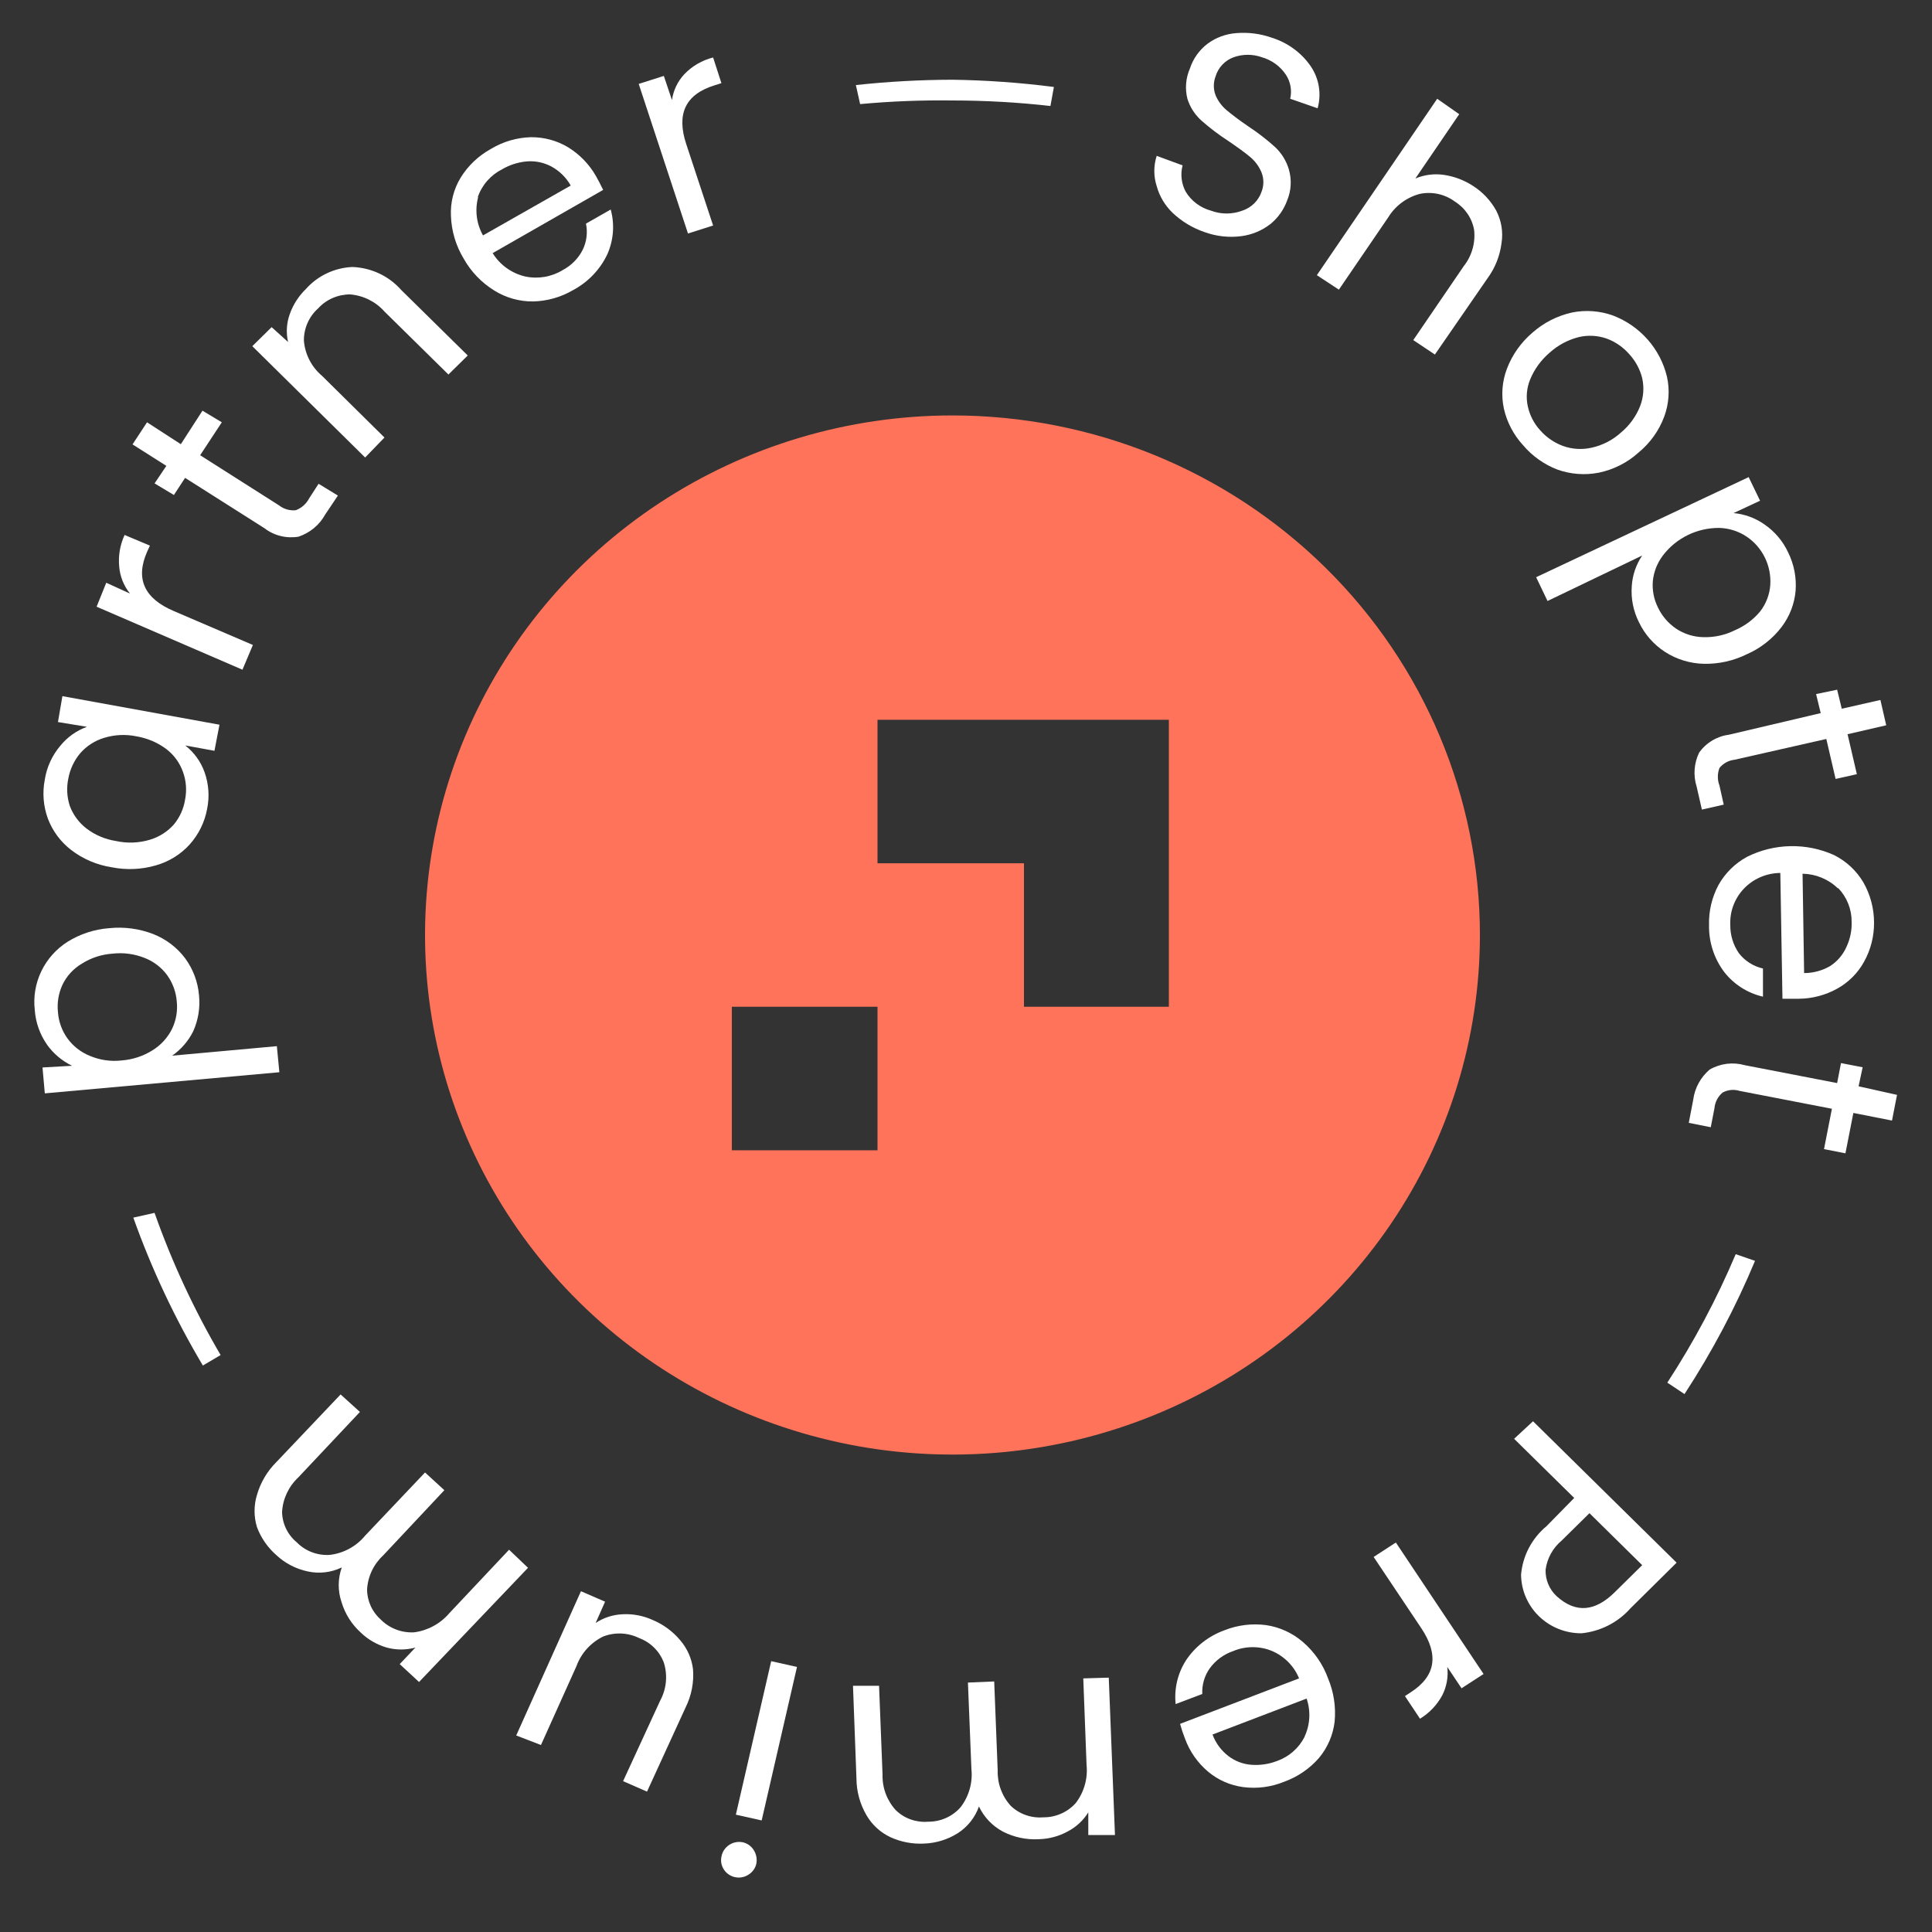 <?xml version="1.0" encoding="UTF-8"?> <svg xmlns="http://www.w3.org/2000/svg" width="67" height="67" viewBox="0 0 67 67" fill="none"><rect x="0" y="0" width="67" height="67" fill="#333333" stroke="none"/><path d="M33.031 14.407C29.413 14.407 25.877 15.464 22.869 17.444C19.861 19.424 17.517 22.238 16.132 25.53C14.748 28.823 14.386 32.445 15.091 35.941C15.797 39.436 17.539 42.646 20.097 45.166C22.655 47.686 25.915 49.402 29.463 50.097C33.011 50.792 36.688 50.436 40.031 49.072C43.373 47.708 46.23 45.399 48.239 42.436C50.249 39.473 51.322 35.989 51.322 32.425C51.322 27.647 49.395 23.064 45.965 19.685C42.535 16.306 37.882 14.407 33.031 14.407ZM30.431 39.89H25.38V34.914H30.431V39.89ZM40.535 34.914H35.51V29.937H30.431V24.961H40.535V29.937V34.914Z" fill="#FF735A"></path><path d="M4.623 42.226C5.258 44.008 6.066 45.725 7.035 47.355L7.651 46.992C6.731 45.423 5.964 43.773 5.36 42.061L4.623 42.226ZM33.031 3.484C34.166 3.485 35.3 3.548 36.428 3.676L36.548 3.016C35.382 2.866 34.208 2.782 33.031 2.765C31.912 2.768 30.794 2.829 29.681 2.95L29.828 3.61C30.893 3.512 31.962 3.47 33.031 3.484ZM57.821 47.949L58.417 48.345C59.373 46.881 60.191 45.334 60.863 43.725L60.193 43.494C59.537 45.044 58.743 46.535 57.821 47.949ZM43.047 8.19C43.417 8.142 43.767 7.996 44.059 7.768C44.322 7.553 44.521 7.273 44.635 6.956C44.78 6.612 44.801 6.231 44.696 5.874C44.609 5.579 44.445 5.313 44.22 5.101C43.929 4.838 43.617 4.598 43.289 4.382C42.96 4.158 42.712 3.966 42.538 3.821C42.372 3.681 42.241 3.505 42.156 3.306C42.074 3.094 42.074 2.859 42.156 2.646C42.201 2.496 42.281 2.358 42.389 2.244C42.497 2.129 42.631 2.041 42.779 1.986C43.097 1.872 43.446 1.872 43.764 1.986C44.106 2.085 44.401 2.3 44.595 2.593C44.675 2.715 44.729 2.852 44.754 2.995C44.779 3.137 44.776 3.284 44.743 3.425L45.694 3.755C45.762 3.51 45.776 3.254 45.736 3.004C45.696 2.754 45.601 2.515 45.459 2.303C45.138 1.835 44.666 1.487 44.12 1.313C43.723 1.17 43.3 1.114 42.88 1.148C42.516 1.173 42.167 1.301 41.875 1.518C41.589 1.736 41.376 2.036 41.265 2.376C41.12 2.707 41.09 3.075 41.178 3.425C41.269 3.717 41.438 3.979 41.667 4.184C41.959 4.442 42.271 4.678 42.599 4.89C42.92 5.108 43.175 5.293 43.356 5.445C43.53 5.591 43.666 5.777 43.751 5.986C43.833 6.198 43.833 6.433 43.751 6.646C43.699 6.8 43.611 6.939 43.495 7.054C43.379 7.168 43.237 7.255 43.081 7.306C42.732 7.437 42.345 7.437 41.996 7.306C41.628 7.206 41.313 6.969 41.118 6.646C40.969 6.366 40.931 6.041 41.011 5.735L40.113 5.405C40.003 5.746 40.003 6.113 40.113 6.454C40.21 6.808 40.402 7.129 40.669 7.385C40.981 7.679 41.353 7.904 41.761 8.045C42.172 8.196 42.613 8.246 43.047 8.19ZM51.885 7.299C51.696 6.958 51.424 6.668 51.094 6.454C50.788 6.252 50.44 6.119 50.076 6.065C49.74 6.015 49.397 6.059 49.084 6.19L50.605 3.96L49.841 3.425L45.667 9.543L46.431 10.045L48.139 7.543C48.383 7.142 48.774 6.848 49.232 6.725C49.442 6.68 49.66 6.681 49.87 6.726C50.081 6.772 50.279 6.861 50.451 6.989C50.626 7.098 50.776 7.241 50.892 7.411C51.007 7.58 51.085 7.771 51.121 7.972C51.172 8.423 51.042 8.875 50.759 9.233L49.011 11.794L49.761 12.295L51.583 9.655C51.849 9.294 52.017 8.871 52.072 8.428C52.133 8.042 52.067 7.646 51.885 7.299ZM54.002 16.282C54.461 16.447 54.956 16.486 55.436 16.394C55.954 16.288 56.433 16.047 56.823 15.694C57.226 15.363 57.534 14.933 57.714 14.447C57.878 14.003 57.911 13.522 57.808 13.061C57.694 12.585 57.464 12.143 57.138 11.774C56.813 11.405 56.401 11.12 55.938 10.942C55.484 10.779 54.992 10.742 54.518 10.837C54.007 10.95 53.534 11.191 53.144 11.536C52.748 11.873 52.444 12.302 52.26 12.784C52.091 13.226 52.054 13.707 52.153 14.17C52.26 14.644 52.491 15.083 52.823 15.444C53.139 15.816 53.544 16.104 54.002 16.282ZM53.064 13.16C53.21 12.804 53.44 12.488 53.734 12.236C54.024 11.972 54.376 11.783 54.759 11.688C55.077 11.615 55.41 11.634 55.717 11.741C56.021 11.853 56.29 12.04 56.501 12.282C56.718 12.518 56.873 12.804 56.95 13.114C57.021 13.433 56.998 13.765 56.883 14.071C56.743 14.432 56.513 14.752 56.213 15.001C55.923 15.264 55.567 15.447 55.181 15.529C54.853 15.601 54.511 15.578 54.196 15.463C53.894 15.35 53.624 15.164 53.412 14.922C53.199 14.689 53.051 14.404 52.984 14.097C52.914 13.784 52.942 13.457 53.064 13.16ZM53.667 20.842L56.95 19.265C56.735 19.583 56.61 19.952 56.588 20.334C56.557 20.762 56.642 21.191 56.836 21.575C57.036 21.997 57.351 22.356 57.747 22.611C58.147 22.868 58.611 23.009 59.087 23.02C59.608 23.031 60.123 22.915 60.588 22.684C61.06 22.476 61.47 22.154 61.781 21.747C62.061 21.38 62.231 20.943 62.27 20.486C62.304 20.032 62.217 19.576 62.015 19.166C61.834 18.77 61.547 18.43 61.184 18.183C60.87 17.963 60.503 17.828 60.119 17.793L61.037 17.364L60.642 16.546L53.272 20.017L53.667 20.842ZM57.319 20.149C57.351 19.829 57.472 19.523 57.667 19.265C57.895 18.965 58.191 18.721 58.532 18.555C58.873 18.389 59.249 18.304 59.63 18.308C59.968 18.319 60.295 18.424 60.575 18.612C60.846 18.795 61.063 19.045 61.205 19.338C61.348 19.631 61.413 19.956 61.392 20.281C61.37 20.611 61.251 20.927 61.05 21.192C60.816 21.479 60.515 21.705 60.173 21.852C59.831 22.024 59.451 22.108 59.067 22.096C58.73 22.089 58.402 21.986 58.123 21.799C57.85 21.613 57.632 21.357 57.493 21.06C57.353 20.777 57.293 20.463 57.319 20.149ZM59.972 25.476C59.764 25.502 59.563 25.571 59.383 25.678C59.203 25.785 59.048 25.927 58.926 26.096C58.746 26.467 58.715 26.891 58.839 27.284L59.02 28.076L59.777 27.904L59.63 27.244C59.555 27.047 59.555 26.828 59.63 26.631C59.759 26.472 59.947 26.37 60.153 26.347L63.335 25.627L63.657 27.013L64.394 26.848L64.072 25.462L65.412 25.152L65.211 24.274L63.871 24.578L63.71 23.918L62.98 24.07L63.141 24.73L59.972 25.476ZM61.74 30.274L61.814 34.636H62.37C62.84 34.634 63.301 34.514 63.71 34.287C64.104 34.069 64.427 33.747 64.642 33.356C64.874 32.94 64.994 32.471 64.99 31.996C64.99 31.504 64.861 31.019 64.615 30.591C64.375 30.19 64.024 29.864 63.603 29.653C63.128 29.439 62.611 29.333 62.089 29.344C61.567 29.354 61.054 29.48 60.588 29.713C60.17 29.939 59.827 30.278 59.596 30.69C59.366 31.12 59.253 31.602 59.268 32.089C59.258 32.673 59.444 33.244 59.797 33.712C60.132 34.14 60.605 34.44 61.138 34.564V33.587C60.803 33.511 60.507 33.322 60.3 33.052C60.103 32.764 60 32.423 60.005 32.076C59.995 31.846 60.03 31.617 60.111 31.401C60.191 31.186 60.315 30.988 60.474 30.82C60.633 30.652 60.825 30.517 61.038 30.424C61.251 30.33 61.481 30.279 61.714 30.274H61.74ZM63.751 30.802C64.052 31.118 64.217 31.537 64.213 31.97C64.223 32.27 64.161 32.569 64.032 32.841C63.913 33.11 63.718 33.339 63.469 33.501C63.195 33.661 62.883 33.745 62.565 33.745L62.511 30.3C62.968 30.308 63.404 30.487 63.73 30.802H63.751ZM64.454 37.672L64.595 37.012L63.844 36.867L63.71 37.56L60.508 36.94C60.305 36.883 60.092 36.866 59.882 36.892C59.673 36.919 59.471 36.986 59.288 37.092C58.974 37.361 58.771 37.734 58.719 38.141L58.565 38.94L59.328 39.091L59.456 38.431C59.474 38.222 59.575 38.027 59.737 37.89C59.826 37.841 59.924 37.81 60.026 37.8C60.127 37.79 60.23 37.8 60.327 37.831L63.529 38.451L63.255 39.85L63.998 39.996L64.273 38.596L65.613 38.86L65.787 37.969L64.454 37.672ZM52.508 49.896L54.592 51.948L53.633 52.925C53.381 53.134 53.173 53.391 53.021 53.68C52.869 53.968 52.777 54.284 52.749 54.608C52.755 55.151 52.978 55.67 53.371 56.051C53.764 56.432 54.295 56.644 54.846 56.641C55.499 56.575 56.102 56.269 56.535 55.783L58.143 54.192L53.164 49.288L52.508 49.896ZM56.95 54.278L55.992 55.222C55.322 55.882 54.652 55.961 53.982 55.354C53.856 55.236 53.757 55.094 53.691 54.935C53.625 54.777 53.594 54.607 53.6 54.436C53.652 54.04 53.853 53.678 54.163 53.42L55.121 52.476L56.95 54.278ZM47.637 53.994L49.292 56.469C49.908 57.393 49.785 58.132 48.923 58.687L48.722 58.819L49.245 59.604C49.57 59.405 49.836 59.125 50.016 58.792C50.17 58.489 50.231 58.147 50.19 57.809L50.685 58.548L51.449 58.053L48.407 53.493L47.637 53.994ZM45.178 56.938C44.819 56.629 44.377 56.427 43.905 56.357C43.417 56.293 42.921 56.355 42.465 56.535C41.915 56.734 41.445 57.102 41.125 57.585C40.839 58.036 40.715 58.567 40.77 59.096L41.694 58.746C41.679 58.432 41.768 58.121 41.949 57.862C42.152 57.58 42.441 57.367 42.773 57.255C42.985 57.167 43.213 57.122 43.443 57.122C43.673 57.122 43.901 57.167 44.113 57.255C44.54 57.438 44.877 57.779 45.051 58.205L40.924 59.782C40.972 59.959 41.03 60.133 41.098 60.304C41.26 60.743 41.535 61.135 41.895 61.439C42.239 61.728 42.66 61.914 43.108 61.974C43.592 62.038 44.084 61.974 44.535 61.789C45.002 61.62 45.418 61.336 45.741 60.964C46.042 60.604 46.23 60.166 46.284 59.703C46.332 59.193 46.254 58.679 46.056 58.205C45.879 57.715 45.576 57.279 45.178 56.938ZM45.238 60.238C45.041 60.625 44.701 60.923 44.287 61.069C44.004 61.179 43.699 61.224 43.396 61.201C43.106 61.18 42.828 61.074 42.599 60.898C42.348 60.705 42.158 60.446 42.049 60.152L45.312 58.905C45.461 59.34 45.434 59.815 45.238 60.231V60.238ZM37.567 58.205L37.681 61.208C37.729 61.679 37.595 62.15 37.306 62.528C37.165 62.685 36.992 62.811 36.798 62.896C36.603 62.982 36.393 63.025 36.18 63.023C35.975 63.04 35.768 63.014 35.574 62.945C35.379 62.877 35.202 62.769 35.054 62.627C34.748 62.291 34.585 61.851 34.599 61.399L34.478 58.311L33.567 58.35L33.688 61.353C33.736 61.824 33.602 62.296 33.312 62.673C33.173 62.832 33 62.96 32.806 63.046C32.611 63.133 32.4 63.177 32.187 63.175C31.982 63.192 31.777 63.165 31.584 63.097C31.39 63.029 31.215 62.92 31.068 62.779C30.759 62.441 30.593 61.999 30.606 61.545L30.485 58.462H29.581L29.701 61.677C29.703 62.124 29.823 62.563 30.049 62.95C30.24 63.28 30.527 63.545 30.874 63.709C31.238 63.877 31.638 63.954 32.039 63.934C32.459 63.92 32.866 63.795 33.219 63.571C33.559 63.351 33.816 63.026 33.949 62.647C34.124 63.017 34.415 63.323 34.78 63.518C35.163 63.715 35.594 63.806 36.026 63.782C36.378 63.773 36.723 63.68 37.031 63.511C37.323 63.358 37.569 63.13 37.741 62.851V63.637H38.666L38.451 58.179L37.567 58.205ZM25.755 63.888C25.594 63.856 25.427 63.889 25.291 63.978C25.154 64.067 25.058 64.205 25.024 64.363C25.005 64.441 25.001 64.522 25.013 64.601C25.026 64.681 25.055 64.757 25.098 64.825C25.141 64.893 25.197 64.953 25.263 64.999C25.329 65.046 25.404 65.079 25.483 65.097C25.562 65.115 25.644 65.117 25.724 65.103C25.804 65.089 25.881 65.06 25.949 65.016C26.021 64.974 26.082 64.917 26.131 64.85C26.179 64.783 26.213 64.707 26.23 64.627C26.261 64.459 26.225 64.287 26.13 64.145C26.044 64.014 25.909 63.922 25.755 63.888Z" fill="white"></path><path d="M25.519 62.931L26.744 57.608L27.639 57.808L26.414 63.131L25.519 62.931Z" fill="white"></path><path d="M23.591 56.885C23.334 56.576 23.005 56.334 22.633 56.179C22.308 56.031 21.951 55.962 21.594 55.981C21.259 55.994 20.934 56.099 20.656 56.284L20.984 55.545L20.147 55.182L17.902 60.185L18.76 60.515L19.993 57.776C20.155 57.33 20.487 56.964 20.917 56.753C21.117 56.675 21.331 56.64 21.546 56.649C21.761 56.658 21.971 56.712 22.164 56.806C22.36 56.879 22.538 56.993 22.686 57.14C22.834 57.287 22.948 57.463 23.021 57.657C23.09 57.875 23.113 58.103 23.092 58.33C23.07 58.556 23.003 58.776 22.894 58.977L21.608 61.769L22.438 62.132L23.778 59.208C23.981 58.798 24.069 58.343 24.033 57.888C23.989 57.518 23.835 57.169 23.591 56.885ZM17.654 53.743L15.578 55.948C15.269 56.31 14.834 56.546 14.358 56.608C14.147 56.619 13.935 56.586 13.738 56.511C13.54 56.436 13.361 56.32 13.212 56.172C13.062 56.04 12.941 55.879 12.858 55.698C12.775 55.517 12.731 55.321 12.73 55.123C12.755 54.67 12.957 54.245 13.293 53.935L15.41 51.678L14.74 51.064L12.656 53.262C12.352 53.629 11.915 53.866 11.437 53.922C11.225 53.936 11.013 53.904 10.815 53.829C10.617 53.754 10.438 53.636 10.291 53.486C10.134 53.356 10.008 53.195 9.92 53.013C9.832 52.83 9.785 52.632 9.782 52.43C9.809 51.976 10.01 51.549 10.345 51.235L12.482 48.965L11.812 48.358L9.581 50.707C9.264 51.024 9.034 51.415 8.911 51.843C8.8 52.206 8.8 52.594 8.911 52.958C9.05 53.331 9.281 53.664 9.581 53.928C9.885 54.213 10.263 54.409 10.673 54.496C11.071 54.583 11.487 54.534 11.852 54.357C11.714 54.748 11.711 55.173 11.846 55.565C11.967 55.97 12.199 56.335 12.516 56.621C12.768 56.862 13.076 57.039 13.413 57.136C13.738 57.225 14.081 57.225 14.405 57.136L13.862 57.71L14.532 58.33L18.311 54.37L17.654 53.743ZM9.601 36.28L5.97 36.61C6.281 36.393 6.532 36.102 6.7 35.765C6.877 35.371 6.946 34.939 6.901 34.511C6.862 34.049 6.695 33.606 6.419 33.231C6.137 32.855 5.754 32.565 5.313 32.392C4.83 32.205 4.308 32.135 3.792 32.188C3.275 32.226 2.776 32.389 2.338 32.663C1.945 32.914 1.631 33.268 1.431 33.686C1.231 34.103 1.153 34.567 1.206 35.026C1.236 35.459 1.384 35.876 1.635 36.234C1.857 36.543 2.154 36.793 2.499 36.96L1.474 37.019L1.554 37.917L9.688 37.184L9.601 36.28ZM5.286 36.425C4.966 36.626 4.6 36.746 4.221 36.775C3.845 36.819 3.463 36.764 3.115 36.616C2.804 36.49 2.534 36.28 2.338 36.009C2.147 35.743 2.034 35.43 2.01 35.105C1.975 34.78 2.028 34.452 2.164 34.155C2.309 33.85 2.542 33.595 2.834 33.422C3.153 33.218 3.52 33.098 3.899 33.072C4.282 33.028 4.669 33.08 5.025 33.224C5.337 33.347 5.607 33.556 5.802 33.825C5.991 34.092 6.105 34.404 6.13 34.729C6.165 35.052 6.11 35.378 5.97 35.673C5.819 35.982 5.582 36.243 5.286 36.425ZM2.466 29.475C2.875 29.79 3.359 29.996 3.873 30.076C4.382 30.178 4.909 30.155 5.407 30.01C5.859 29.882 6.266 29.63 6.579 29.284C6.89 28.936 7.098 28.512 7.182 28.056C7.27 27.632 7.24 27.192 7.095 26.782C6.965 26.416 6.733 26.094 6.425 25.852L7.437 26.037L7.611 25.132L2.164 24.142L2.01 25.04L3.015 25.205C2.651 25.337 2.331 25.566 2.09 25.865C1.807 26.199 1.622 26.603 1.554 27.033C1.465 27.488 1.502 27.957 1.662 28.393C1.824 28.82 2.102 29.194 2.466 29.475ZM2.372 26.987C2.432 26.666 2.575 26.366 2.787 26.116C3.006 25.867 3.292 25.684 3.611 25.588C3.974 25.477 4.359 25.458 4.73 25.535C5.107 25.598 5.464 25.749 5.769 25.977C6.034 26.181 6.235 26.456 6.345 26.769C6.457 27.076 6.482 27.407 6.419 27.726C6.37 28.044 6.236 28.342 6.03 28.591C5.811 28.839 5.525 29.022 5.206 29.119C4.821 29.236 4.413 29.252 4.02 29.165C3.646 29.107 3.294 28.958 2.995 28.729C2.733 28.525 2.533 28.253 2.419 27.944C2.319 27.634 2.303 27.305 2.372 26.987ZM8.77 22.367L6.03 21.192C5.005 20.757 4.69 20.077 5.099 19.14L5.199 18.922L4.321 18.552C4.163 18.895 4.098 19.273 4.134 19.648C4.161 19.99 4.292 20.317 4.509 20.585L3.685 20.209L3.35 21.04L8.408 23.225L8.77 22.367ZM5.36 16.764L6.03 17.166L6.419 16.572L9.166 18.315C9.331 18.443 9.522 18.536 9.727 18.587C9.931 18.638 10.144 18.646 10.351 18.612C10.747 18.48 11.077 18.207 11.276 17.846L11.718 17.186L11.048 16.777L10.72 17.285C10.622 17.473 10.458 17.618 10.258 17.694C10.051 17.715 9.844 17.656 9.681 17.529L6.941 15.787L7.692 14.645L7.022 14.242L6.271 15.404L5.099 14.645L4.596 15.411L5.769 16.156L5.36 16.764ZM13.333 15.173L11.169 13.035C10.803 12.726 10.577 12.287 10.539 11.814C10.537 11.603 10.579 11.394 10.665 11.2C10.75 11.007 10.876 10.834 11.035 10.692C11.175 10.539 11.347 10.417 11.539 10.334C11.73 10.251 11.938 10.209 12.147 10.21C12.605 10.25 13.03 10.462 13.333 10.804L15.551 12.988L16.221 12.328L13.909 10.051C13.698 9.813 13.439 9.619 13.148 9.483C12.858 9.347 12.542 9.271 12.221 9.259C11.913 9.272 11.611 9.347 11.334 9.479C11.056 9.61 10.809 9.796 10.606 10.025C10.356 10.268 10.166 10.563 10.05 10.89C9.937 11.201 9.916 11.537 9.99 11.86L9.42 11.345L8.75 12.005L12.663 15.866L13.333 15.173ZM16.08 8.969C16.334 9.422 16.7 9.803 17.145 10.078C17.546 10.327 18.011 10.458 18.485 10.454C18.977 10.443 19.457 10.306 19.879 10.058C20.4 9.779 20.816 9.341 21.065 8.811C21.279 8.323 21.32 7.779 21.179 7.266L20.321 7.755C20.385 8.062 20.345 8.382 20.207 8.665C20.055 8.963 19.814 9.207 19.517 9.365C19.129 9.602 18.664 9.683 18.217 9.589C17.983 9.535 17.763 9.435 17.568 9.296C17.374 9.156 17.209 8.98 17.085 8.778L20.917 6.586C20.83 6.408 20.75 6.25 20.663 6.098C20.429 5.691 20.095 5.348 19.691 5.101C19.305 4.872 18.862 4.754 18.412 4.758C17.924 4.771 17.448 4.91 17.031 5.161C16.596 5.399 16.231 5.745 15.973 6.164C15.732 6.562 15.616 7.021 15.638 7.484C15.656 8.008 15.808 8.519 16.08 8.969ZM16.569 6.837C16.712 6.416 17.018 6.068 17.42 5.867C17.683 5.713 17.979 5.621 18.284 5.596C18.575 5.576 18.866 5.637 19.122 5.775C19.404 5.928 19.636 6.157 19.792 6.435L16.75 8.164C16.523 7.759 16.463 7.284 16.582 6.837H16.569ZM23.731 2.574C23.499 2.823 23.35 3.136 23.303 3.471L23.021 2.633L22.15 2.91L23.859 8.098L24.73 7.821L23.798 4.996C23.45 3.946 23.772 3.267 24.79 2.956L25.018 2.884L24.73 1.993C24.348 2.09 24.002 2.291 23.731 2.574Z" fill="white"></path></svg> 